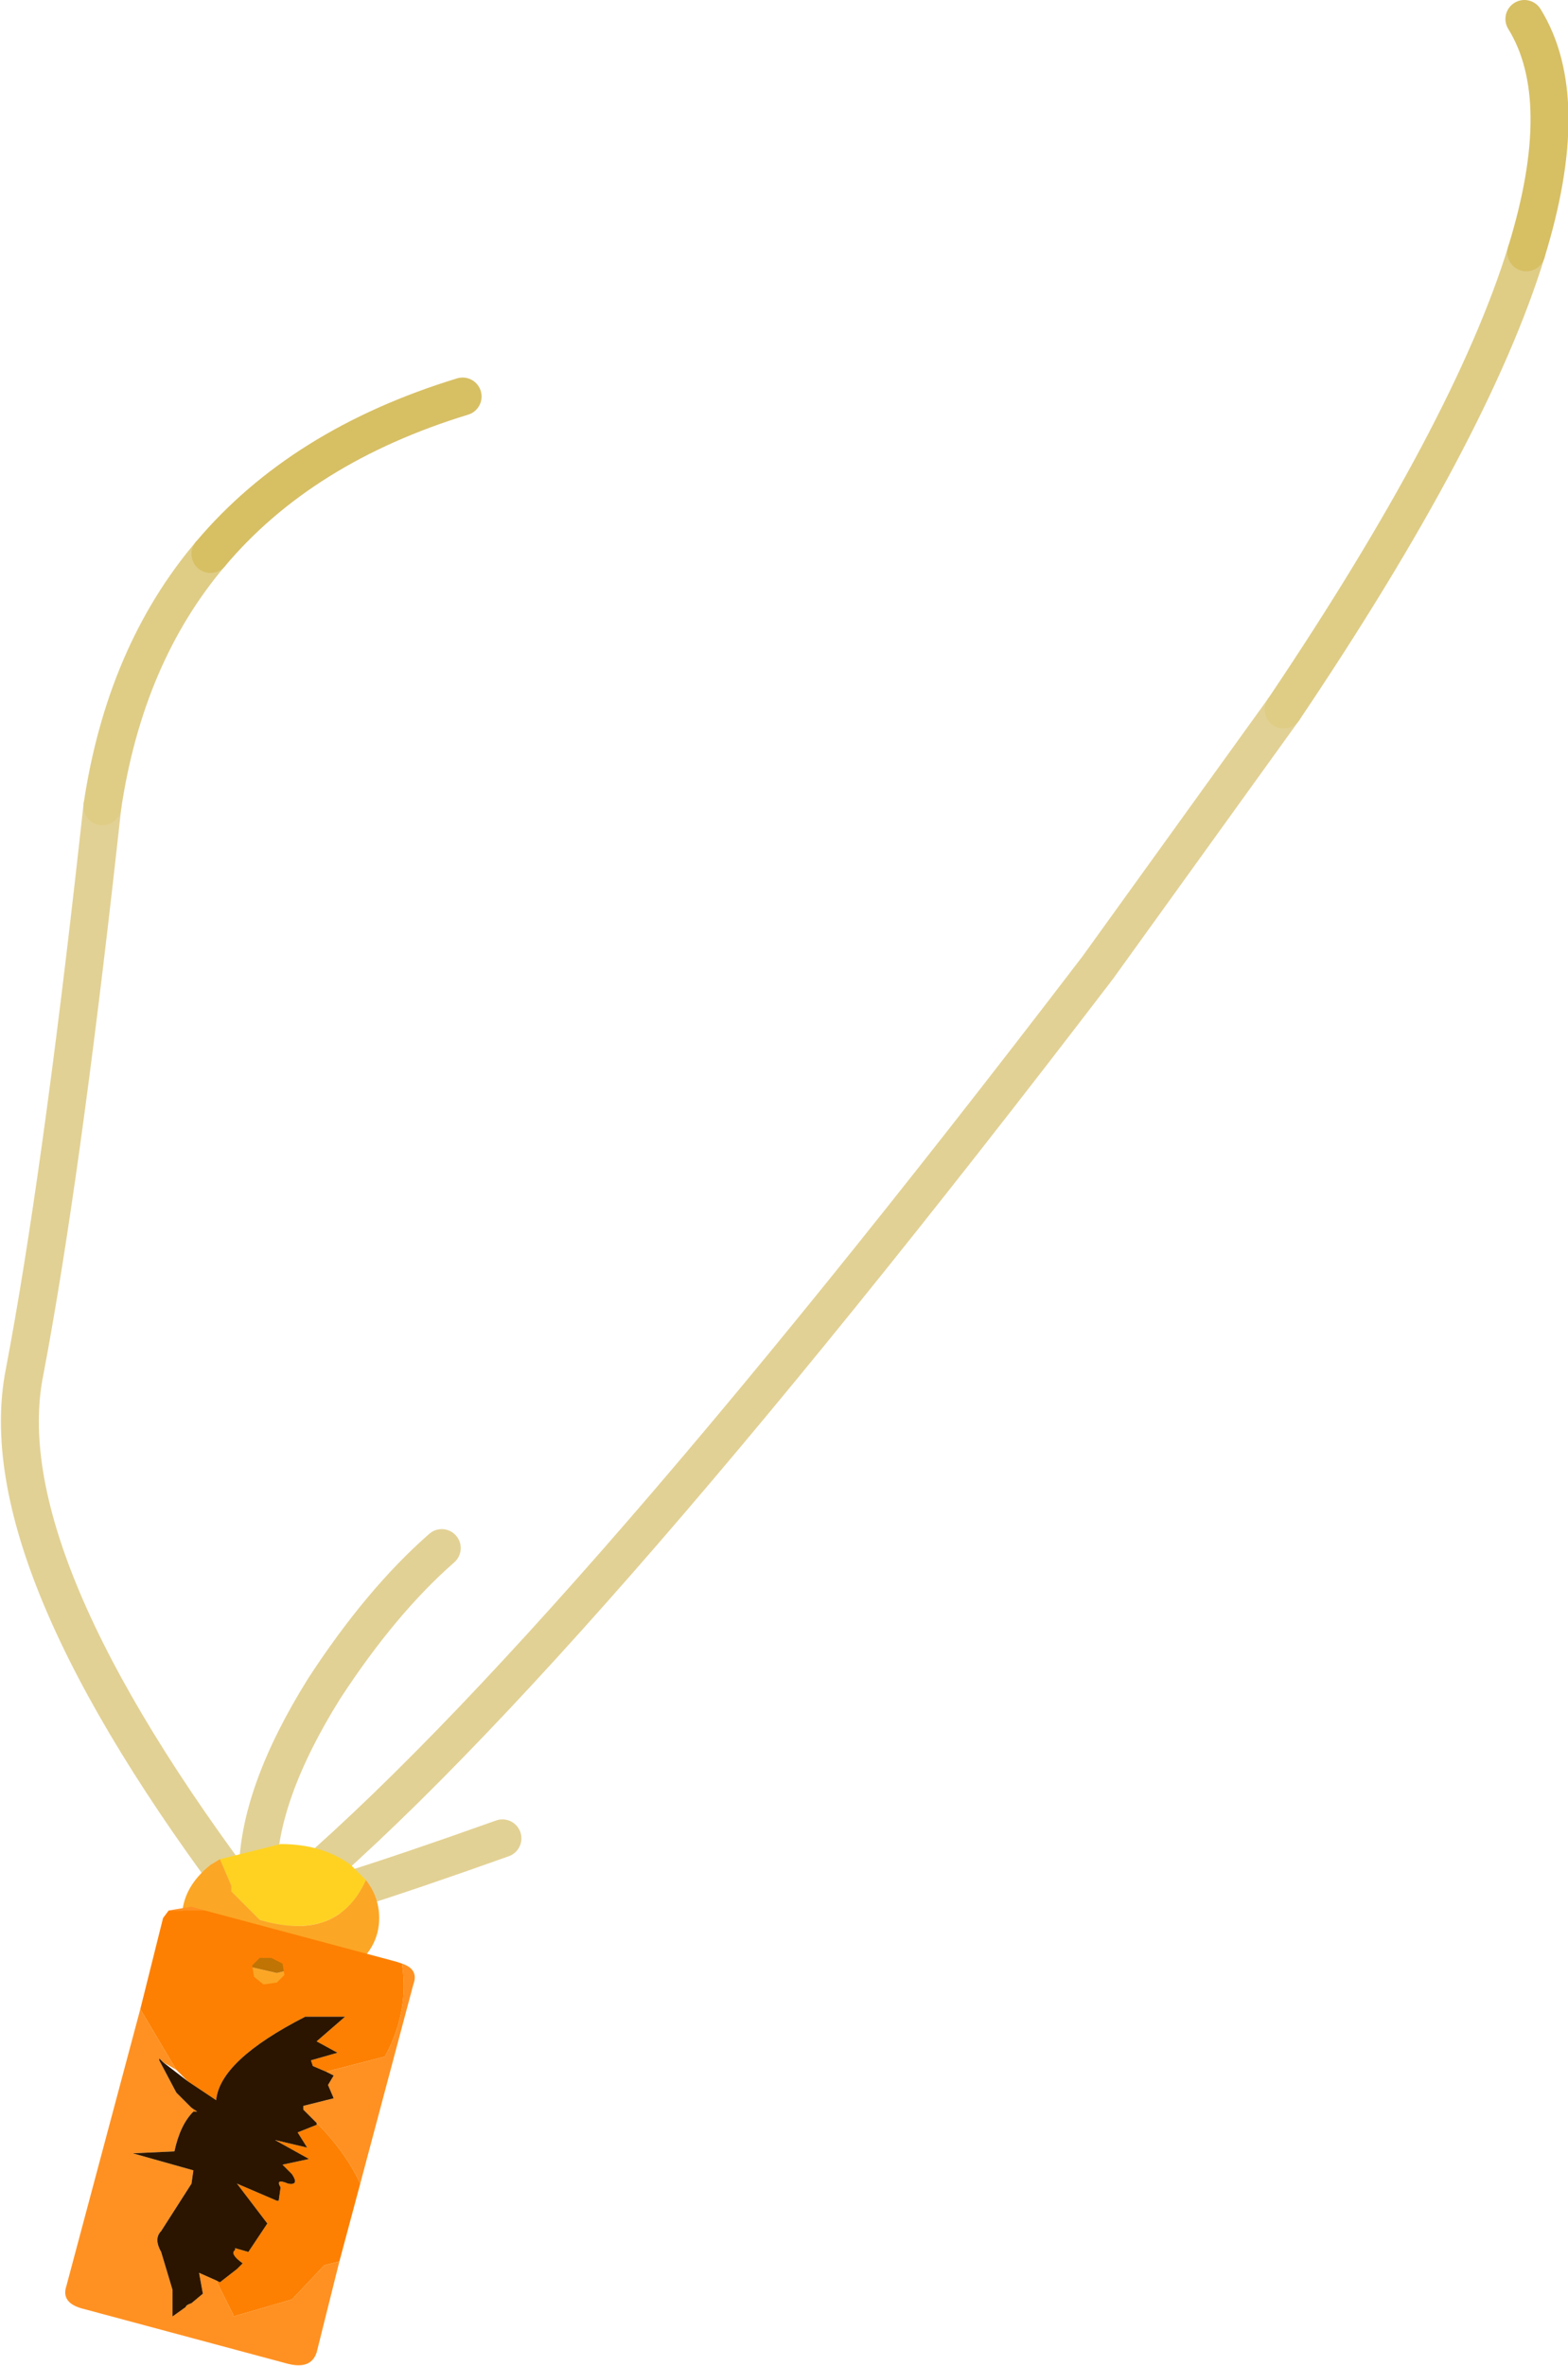<?xml version="1.0" encoding="UTF-8" standalone="no"?>
<svg xmlns:xlink="http://www.w3.org/1999/xlink" height="62.35px" width="41.35px" xmlns="http://www.w3.org/2000/svg">
  <g transform="matrix(1.0, 0.0, 0.0, 1.0, 0.5, 0.5)">
    <path d="M11.15 40.3 Q9.55 41.7 8.05 44.0 6.3 46.8 6.3 48.9 L6.5 49.85 6.55 49.85 6.65 49.85 Q14.0 43.9 28.45 25.0 L33.35 18.2 M2.2 20.75 L2.1 21.65 Q1.1 30.65 0.15 35.65 -0.85 40.6 6.1 49.75 L6.5 49.85 6.55 49.95 6.65 49.85 Q7.7 49.75 12.75 47.95 M6.1 49.75 L6.35 50.1 6.55 49.95" fill="none" stroke="#e2d194" stroke-linecap="round" stroke-linejoin="round" stroke-width="1.0"/>
    <path d="M33.35 18.2 Q38.3 10.85 39.75 6.15 M5.05 14.1 Q2.8 16.75 2.2 20.75" fill="none" stroke="#dfcd86" stroke-linecap="round" stroke-linejoin="round" stroke-width="1.0"/>
    <path d="M39.75 6.15 Q41.0 2.1 39.7 0.0 M11.7 9.95 Q7.45 11.25 5.05 14.1" fill="none" stroke="#d7bf64" stroke-linecap="round" stroke-linejoin="round" stroke-width="1.0"/>
    <path d="M5.3 48.5 L6.9 48.1 Q8.0 48.1 8.75 48.65 L9.15 49.05 Q8.4 50.7 6.35 50.1 L5.6 49.35 5.6 49.2 5.3 48.5" fill="#ffd222" fill-rule="evenodd" stroke="none"/>
    <path d="M9.15 49.05 Q9.5 49.5 9.5 50.05 9.5 50.85 8.75 51.4 8.0 52.0 6.9 52.0 5.8 52.0 5.05 51.4 4.3 50.85 4.3 50.05 4.3 49.25 5.05 48.65 L5.3 48.5 5.6 49.2 5.6 49.35 6.35 50.1 Q8.4 50.7 9.15 49.05 M6.15 51.35 L6.8 51.5 7.4 51.35 7.7 51.05 7.4 50.7 6.8 50.6 6.15 50.7 5.9 51.05 6.15 51.35" fill="#fca625" fill-rule="evenodd" stroke="none"/>
    <path d="M6.15 51.35 L5.9 51.05 6.15 50.7 6.8 50.6 7.4 50.7 7.7 51.05 7.4 51.35 6.8 51.5 6.15 51.35" fill="#c07403" fill-rule="evenodd" stroke="none"/>
    <path d="M4.9 49.85 L3.95 49.85 4.55 49.75 4.9 49.85 M3.2 52.45 L4.15 54.05 3.8 53.85 3.7 53.75 3.7 53.8 4.15 54.65 4.55 55.05 4.6 55.15 Q4.25 55.5 4.1 56.2 L3.0 56.25 4.6 56.7 4.55 57.05 3.75 58.3 Q3.55 58.5 3.75 58.85 L4.05 59.85 4.05 60.55 4.4 60.3 Q4.4 60.25 4.55 60.2 L4.85 59.95 4.75 59.4 5.2 59.6 5.65 60.5 5.65 60.55 7.2 60.1 8.05 59.2 8.45 59.1 7.85 61.5 Q7.7 61.95 7.1 61.8 L1.7 60.35 Q1.1 60.2 1.25 59.75 L3.2 52.45 M8.1 54.1 L9.65 53.7 Q10.3 52.5 10.1 51.25 10.55 51.4 10.4 51.8 L9.0 57.05 Q8.6 56.2 7.85 55.45 L7.5 55.1 7.5 55.0 8.3 54.8 8.15 54.45 8.3 54.2 8.1 54.1" fill="#ff9122" fill-rule="evenodd" stroke="none"/>
    <path d="M3.95 49.85 L4.9 49.85 9.95 51.2 10.1 51.25 Q10.3 52.5 9.65 53.7 L8.1 54.1 7.75 53.95 7.7 53.8 8.4 53.6 7.85 53.3 8.6 52.65 7.55 52.65 Q5.3 53.8 5.2 54.85 L4.45 54.35 4.15 54.05 3.2 52.45 3.8 50.05 3.95 49.85 M6.35 51.1 L6.15 51.3 6.2 51.6 6.45 51.8 6.8 51.75 7.0 51.55 6.95 51.25 6.65 51.1 6.35 51.1 M4.6 55.15 L4.55 55.05 4.7 55.15 4.6 55.15 M5.2 59.6 L5.3 59.65 5.75 59.3 5.9 59.15 Q5.55 58.9 5.7 58.8 L5.7 58.75 6.05 58.85 6.55 58.1 5.75 57.05 6.8 57.5 6.85 57.5 6.9 57.15 Q6.75 56.9 7.1 57.05 7.4 57.1 7.2 56.8 L6.95 56.55 7.65 56.4 6.75 55.9 7.6 56.1 7.35 55.7 7.85 55.5 7.85 55.45 Q8.6 56.2 9.0 57.05 L8.45 59.1 8.05 59.2 7.2 60.1 5.65 60.55 5.65 60.5 5.2 59.6" fill="#fd8002" fill-rule="evenodd" stroke="none"/>
    <path d="M4.45 54.35 L5.2 54.85 Q5.3 53.8 7.55 52.65 L8.6 52.65 7.85 53.3 8.4 53.6 7.7 53.8 7.75 53.95 8.1 54.1 8.3 54.2 8.15 54.45 8.3 54.8 7.5 55.0 7.5 55.1 7.85 55.45 7.85 55.5 7.35 55.7 7.6 56.1 6.75 55.9 7.65 56.4 6.95 56.55 7.2 56.8 Q7.4 57.1 7.1 57.05 6.75 56.9 6.9 57.15 L6.85 57.5 6.8 57.5 5.75 57.05 6.55 58.1 6.05 58.85 5.7 58.75 5.7 58.8 Q5.55 58.9 5.9 59.15 L5.75 59.3 5.3 59.65 5.2 59.6 4.75 59.4 4.85 59.95 4.55 60.2 Q4.4 60.25 4.4 60.3 L4.05 60.55 4.05 59.85 3.75 58.85 Q3.55 58.5 3.75 58.3 L4.55 57.05 4.6 56.7 3.0 56.25 4.1 56.2 Q4.25 55.5 4.6 55.15 L4.7 55.15 4.55 55.05 4.15 54.65 3.7 53.8 3.7 53.75 3.8 53.85 4.45 54.35" fill="#2b1500" fill-rule="evenodd" stroke="none"/>
  </g>
</svg>
